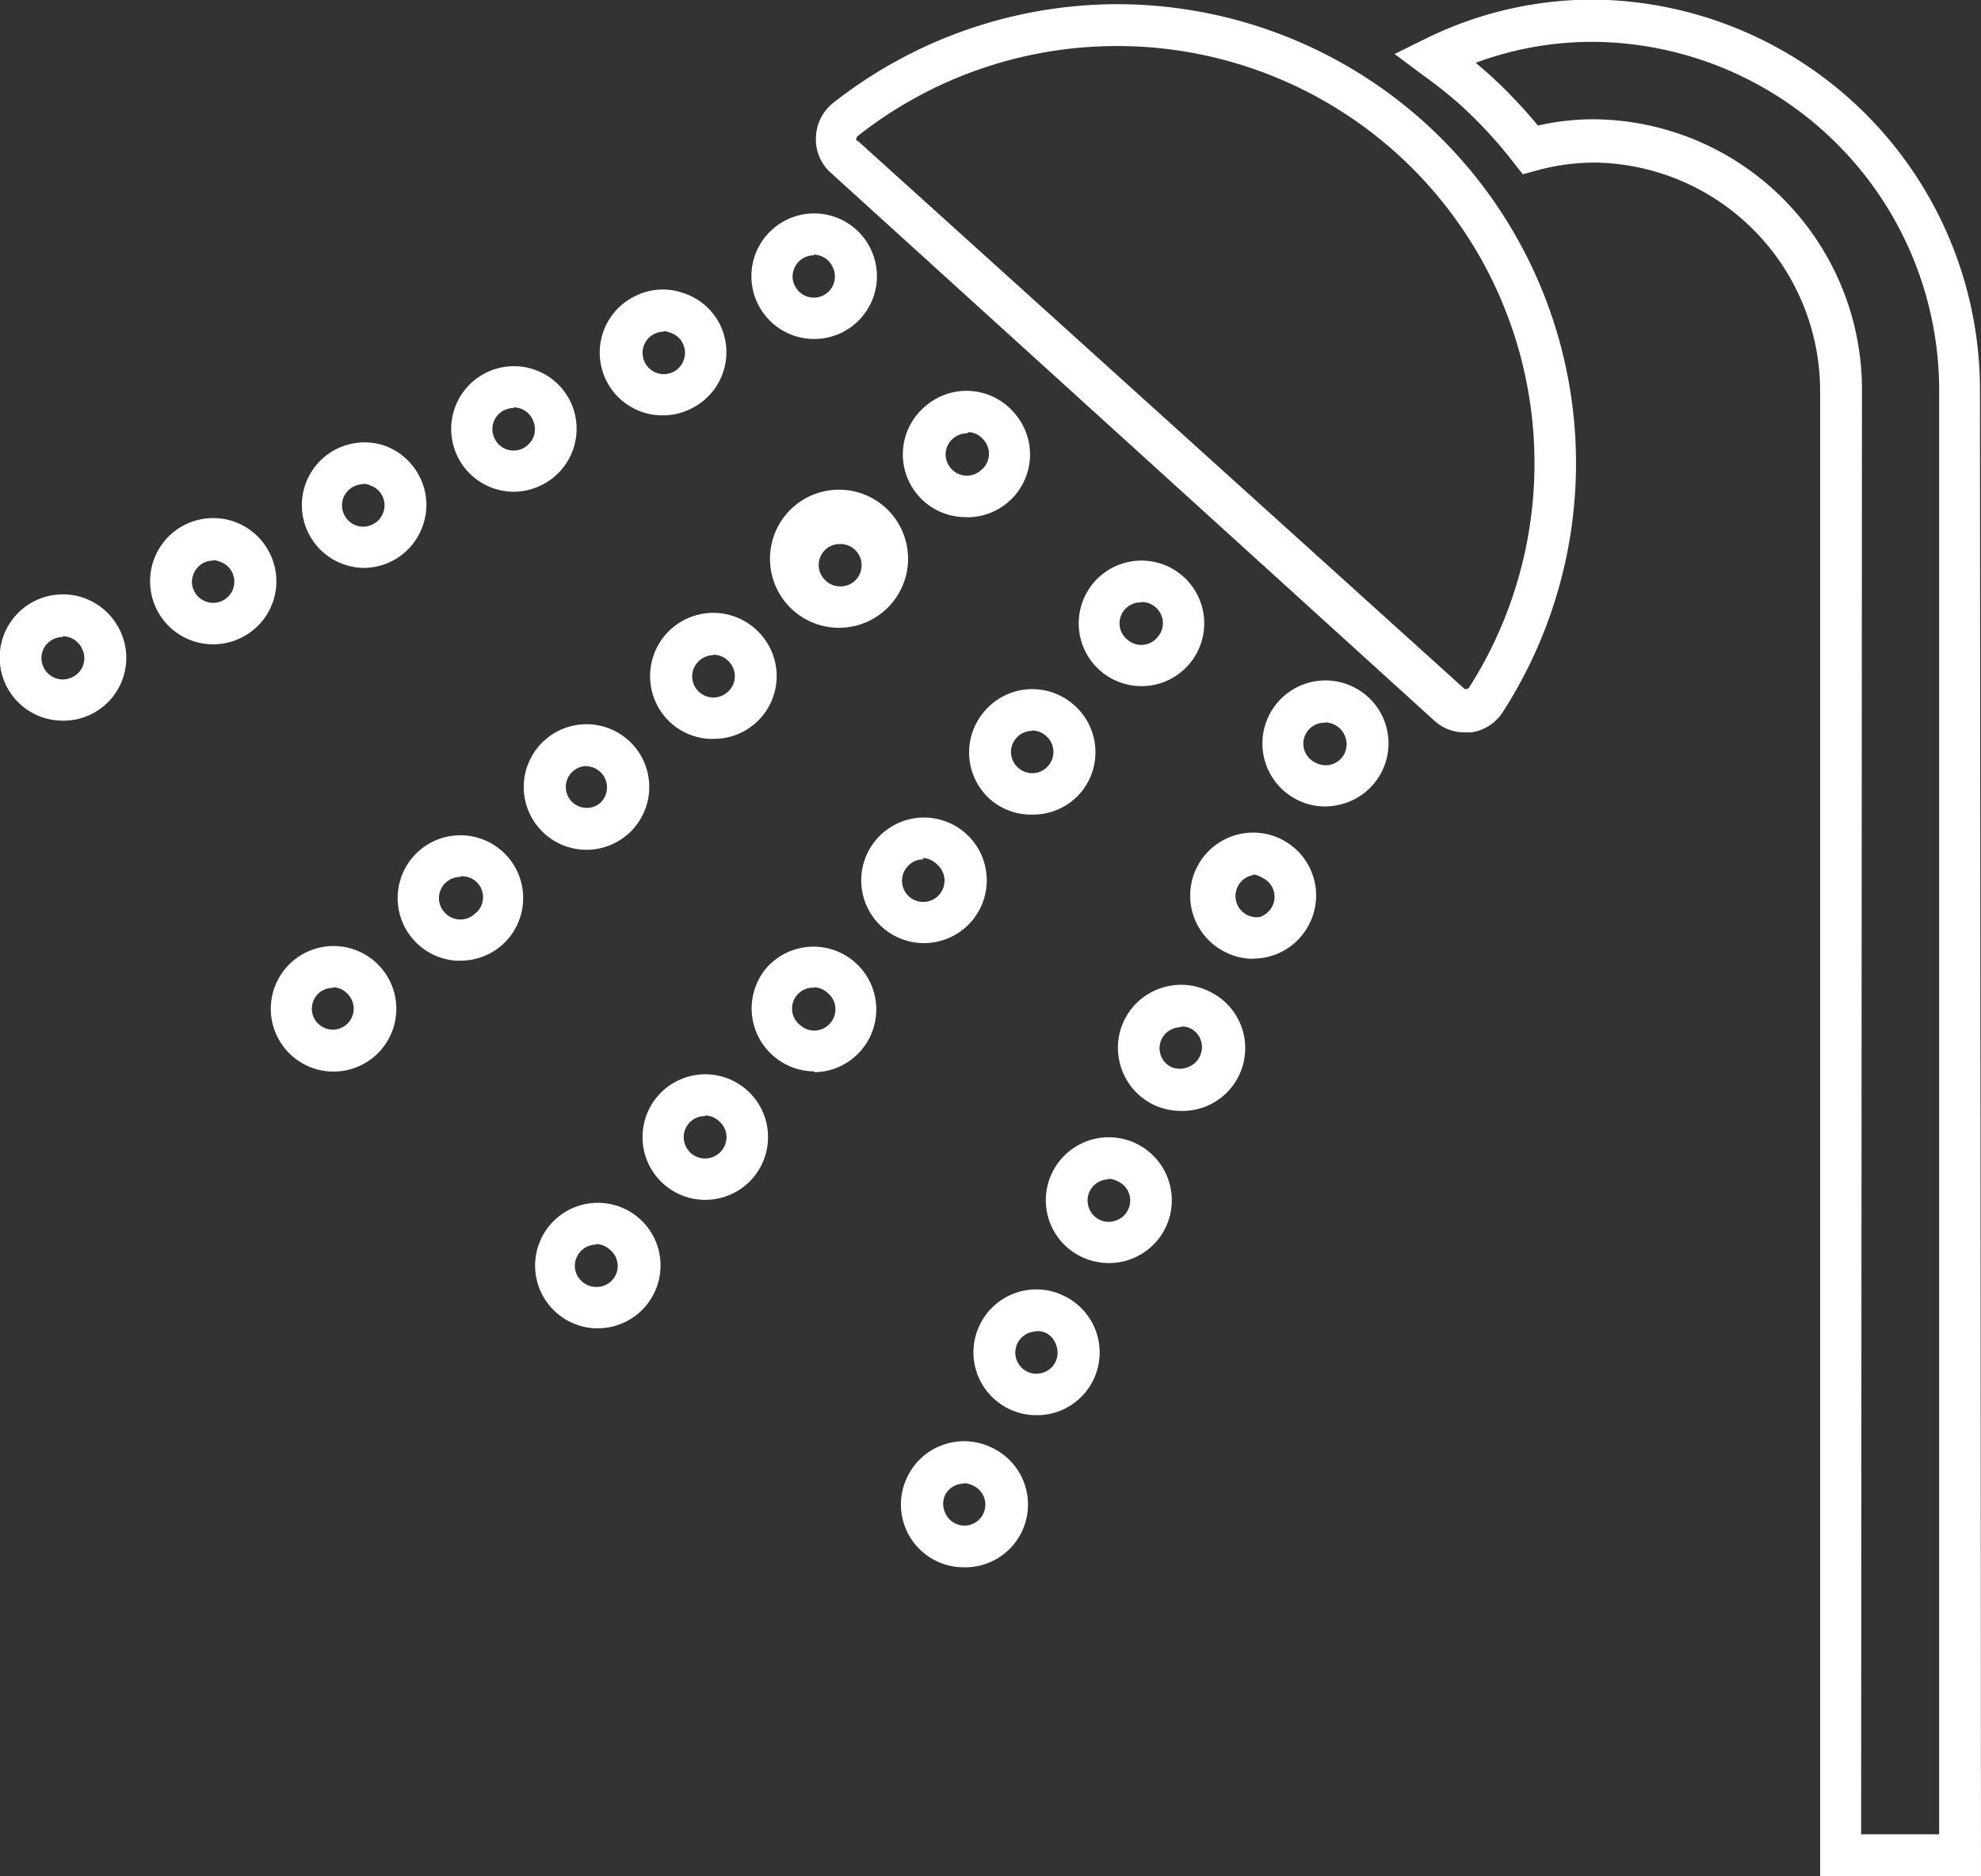 <svg xmlns="http://www.w3.org/2000/svg" viewBox="0 0 94.69 89.66"><rect x="0" y="0" width="94.69" height="89.66" fill="#333333" stroke="none"/><defs><style>.cls-1{fill:#fff;}</style></defs><g id="レイヤー_2" data-name="レイヤー 2"><g id="フッター"><path class="cls-1" d="M94.69,89.66H87V18.77a10.92,10.92,0,0,0-10.77-11,10.54,10.54,0,0,0-2.79.38l-.65.18-.41-.52A21.47,21.47,0,0,0,69.79,5,22.24,22.24,0,0,0,68,3.58l-1.34-1,1.48-.73a18.09,18.09,0,0,1,8-1.87,18.66,18.66,0,0,1,18.5,18.77Zm-5.73-2h3.73V18.77A16.66,16.66,0,0,0,76.19,2a16,16,0,0,0-5.65,1l.59.51A23.44,23.44,0,0,1,73.51,6a12.1,12.1,0,0,1,2.68-.3A12.92,12.92,0,0,1,89,18.77Z"/><path class="cls-1" d="M70,35a2.12,2.12,0,0,1-1.43-.55L39.66,8.21A2.15,2.15,0,0,1,39,6.55a2.19,2.19,0,0,1,.81-1.62A22,22,0,0,1,53.32.2h.06A21.94,21.94,0,0,1,71.85,34a2.16,2.16,0,0,1-1.52,1ZM41,6.73,70,32.92a.16.16,0,0,0,.12,0,.13.13,0,0,0,.1-.06A19.94,19.94,0,0,0,53.38,2.2h-.05A20,20,0,0,0,41,6.5a.14.14,0,0,0-.06.11.18.18,0,0,0,0,.12Z"/><path class="cls-1" d="M3,34.44a3,3,0,0,1-.94-.15,3,3,0,0,1-1.75-1.5A3,3,0,0,1,5.7,30.06h0A3,3,0,0,1,3,34.44Zm0-4a1.11,1.11,0,0,0-.46.11,1,1,0,0,0-.44,1.37,1,1,0,0,0,.59.5,1,1,0,0,0,.77-.06A1,1,0,0,0,3.92,31,1,1,0,0,0,3,30.41Z"/><path class="cls-1" d="M10.19,30.79A3,3,0,0,1,7.5,29.14a3,3,0,0,1,5.38-2.73h0a3,3,0,0,1-1.32,4.05A2.94,2.94,0,0,1,10.19,30.79Zm0-4a1,1,0,0,0-.46.11,1,1,0,0,0-.5.59.94.94,0,0,0,.06.77,1,1,0,1,0,1.8-.92h0a1,1,0,0,0-.59-.5A.84.84,0,0,0,10.19,26.77Z"/><path class="cls-1" d="M17.37,27.14a3,3,0,1,1,.93-5.87,3,3,0,0,1,1.75,1.5h0a2.94,2.94,0,0,1,.18,2.29,3,3,0,0,1-2.86,2.08Zm0-4a.92.92,0,0,0-.46.11,1,1,0,0,0-.45,1.36,1,1,0,0,0,1.37.44,1,1,0,0,0,.5-.59,1,1,0,0,0-.06-.77h0a1,1,0,0,0-.59-.5A.84.84,0,0,0,17.37,23.12Z"/><path class="cls-1" d="M24.55,23.5a3,3,0,1,1,2.68-4.38h0a3,3,0,0,1-1.32,4.05A3,3,0,0,1,24.55,23.5Zm0-4a1,1,0,0,0-.46.11,1,1,0,0,0-.44,1.36,1,1,0,0,0,1.36.45,1.09,1.09,0,0,0,.51-.59,1.05,1.05,0,0,0-.06-.78h0A1,1,0,0,0,24.54,19.47Z"/><path class="cls-1" d="M31.73,19.85a3,3,0,0,1-1.37-5.7A2.94,2.94,0,0,1,32.65,14a3,3,0,0,1,1.76,1.5h0a3,3,0,0,1-1.32,4A3,3,0,0,1,31.73,19.85Zm0-4a1.07,1.07,0,0,0-.46.11,1,1,0,0,0,.92,1.81,1,1,0,0,0,.5-.59,1,1,0,0,0-.06-.78h0a1,1,0,0,0-.59-.5A1.06,1.06,0,0,0,31.72,15.82Z"/><path class="cls-1" d="M38.9,16.2a3,3,0,1,1,2.68-4.38h0A3,3,0,0,1,38.9,16.2Zm0-4a1.07,1.07,0,0,0-.46.11,1,1,0,0,0-.5.59.94.94,0,0,0,.06.77,1,1,0,1,0,1.8-.91A1,1,0,0,0,38.9,12.17Z"/><path class="cls-1" d="M15.91,51.21a3,3,0,1,1,2.27-5h0a3,3,0,0,1-2.27,5Zm0-4a1,1,0,0,0-.67.25,1,1,0,1,0,1.43.1h0A1,1,0,0,0,15.91,47.18Z"/><path class="cls-1" d="M22,45.91h-.2A3,3,0,1,1,24,45.16,3,3,0,0,1,22,45.91Zm0-4a1,1,0,0,0-.67.25,1,1,0,0,0-.09,1.43,1,1,0,0,0,.69.35,1,1,0,0,0,.74-.25A1,1,0,0,0,22,41.88Z"/><path class="cls-1" d="M28,40.61a3,3,0,1,1,2.27-5h0a3,3,0,0,1-2.27,5Zm0-4a1,1,0,1,0,.67,1.78,1,1,0,0,0,.34-.69,1,1,0,0,0-.25-.74,1,1,0,0,0-.69-.34Z"/><path class="cls-1" d="M34.1,35.31h-.21a3,3,0,0,1-2.06-1,3,3,0,1,1,4.53-4h0a3,3,0,0,1-2.26,5Zm0-4a1,1,0,0,0-.66.25,1,1,0,0,0-.1,1.43,1,1,0,0,0,.7.34,1,1,0,0,0,.73-.25,1,1,0,0,0,.1-1.43A1,1,0,0,0,34.09,31.29Z"/><path class="cls-1" d="M40.16,30H40a3.3,3.3,0,1,1,.21,0Zm0-4a1,1,0,0,0-.76,1.68,1,1,0,0,0,.7.34,1,1,0,0,0,1.08-.94,1,1,0,0,0-.25-.74h0a1,1,0,0,0-.7-.34Z"/><path class="cls-1" d="M46.22,24.71H46a3,3,0,0,1-1.79-5.28,3,3,0,0,1,4.26.29h0a3,3,0,0,1-2.27,5Zm0-4a1,1,0,0,0-.67.25,1,1,0,0,0-.09,1.43,1,1,0,0,0,.69.34,1,1,0,0,0,.73-.25A1,1,0,0,0,47,21a1,1,0,0,0-.69-.35Z"/><path class="cls-1" d="M28.49,63.48a3,3,0,1,1,2-5.31h0a3,3,0,0,1-1.7,5.3Zm0-4a1,1,0,0,0-.77.36,1,1,0,0,0-.24.73,1,1,0,0,0,.36.69,1,1,0,0,0,.73.24,1,1,0,0,0,.58-1.78h0A1,1,0,0,0,28.49,59.45Z"/><path class="cls-1" d="M33.7,57.34A3,3,0,1,1,36,56.28,3,3,0,0,1,33.7,57.34Zm0-4h-.09a1,1,0,0,0-.69.35A1,1,0,1,0,34.48,55a1,1,0,0,0-.12-1.43h0A1,1,0,0,0,33.71,53.31Z"/><path class="cls-1" d="M38.91,51.2A3,3,0,0,1,37,50.49a3,3,0,0,1-.35-4.25,3,3,0,1,1,2.29,5Zm0-4h-.08A1,1,0,0,0,38.26,49a1,1,0,0,0,1.43-.11,1,1,0,0,0,.24-.74,1,1,0,0,0-.36-.69h0A1,1,0,0,0,38.92,47.18Z"/><path class="cls-1" d="M44.13,45.07a3,3,0,1,1,1.95-5.31h0a3,3,0,0,1-1.95,5.31Zm0-4h-.08a1,1,0,0,0-.69.36,1,1,0,0,0-.24.74,1,1,0,0,0,.35.69,1,1,0,0,0,1.32-1.55A1.07,1.07,0,0,0,44.13,41Z"/><path class="cls-1" d="M49.34,38.93a3,3,0,0,1-2-.72A3,3,0,0,1,47.05,34a3,3,0,0,1,4.24-.35h0a3,3,0,0,1,.35,4.25A3,3,0,0,1,49.34,38.93Zm0-4h-.08a1,1,0,0,0-.69.35,1,1,0,0,0,.12,1.43,1,1,0,0,0,1.42-.12,1,1,0,0,0,.24-.73,1,1,0,0,0-.35-.69h0A1,1,0,0,0,49.34,34.91Z"/><path class="cls-1" d="M54.55,32.79a3,3,0,1,1,2.3-1.06A3,3,0,0,1,54.55,32.79Zm0-4h-.09a1,1,0,0,0-.57,1.78,1,1,0,0,0,1.43-.11A1,1,0,0,0,55.21,29h0A1,1,0,0,0,54.56,28.77Z"/><path class="cls-1" d="M46.08,74.9a3,3,0,0,1-2.72-4.3,3,3,0,0,1,1.71-1.55,3,3,0,0,1,2.31.12h0a3,3,0,0,1-1.3,5.73Zm0-4a1.07,1.07,0,0,0-.35.06,1,1,0,0,0-.57.52,1,1,0,0,0,0,.77A1,1,0,1,0,46.52,71,1,1,0,0,0,46.09,70.88Z"/><path class="cls-1" d="M49.54,67.63a2.93,2.93,0,0,1-1.29-.29,3,3,0,0,1-1.43-4,3,3,0,0,1,4-1.43h0a3,3,0,0,1-.28,5.56A2.94,2.94,0,0,1,49.54,67.63Zm0-4a1,1,0,0,0-.34.06,1,1,0,1,0,.68,1.9,1,1,0,0,0,.61-1.29A1,1,0,0,0,50,63.7h0A1.07,1.07,0,0,0,49.54,63.61Z"/><path class="cls-1" d="M53,60.36a3.07,3.07,0,0,1-1.29-.29,3,3,0,0,1-1.55-1.71,3,3,0,1,1,5.68-2,3,3,0,0,1-2.84,4Zm0-4a1,1,0,0,0-.34.06,1,1,0,0,0-.61,1.3,1,1,0,0,0,1.29.61,1,1,0,0,0,.58-.52,1,1,0,0,0-.48-1.35A1.13,1.13,0,0,0,53,56.33Z"/><path class="cls-1" d="M56.44,53.09a3.07,3.07,0,0,1-1.29-.29,3,3,0,0,1-1.54-1.72,3,3,0,0,1,1.83-3.84,3,3,0,0,1,2.3.11h0a3,3,0,0,1-1.3,5.74Zm0-4a1,1,0,0,0-.34.06,1,1,0,0,0-.58.52A1,1,0,0,0,56,51a1.05,1.05,0,0,0,.78,0,1,1,0,0,0,.57-.52,1,1,0,0,0-.48-1.35h0A.94.94,0,0,0,56.45,49.06Z"/><path class="cls-1" d="M59.9,45.82a2.94,2.94,0,0,1-1.29-.3,3,3,0,0,1,2.58-5.44h0a3,3,0,0,1,1.43,4,3,3,0,0,1-2.72,1.73Zm0-4a1,1,0,1,0,.34,2,1.09,1.09,0,0,0,.58-.52,1,1,0,0,0-.48-1.35h0A1,1,0,0,0,59.9,41.79Z"/><path class="cls-1" d="M63.35,38.54a2.93,2.93,0,0,1-1.29-.29,3,3,0,1,1,2.59-5.44,3,3,0,0,1,1.43,4,3,3,0,0,1-1.72,1.55A3.2,3.2,0,0,1,63.35,38.54Zm0-4a1,1,0,0,0-.44,1.92,1,1,0,0,0,1.39-1.25,1,1,0,0,0-.52-.58h0A1.11,1.11,0,0,0,63.36,34.52Z"/></g></g></svg>